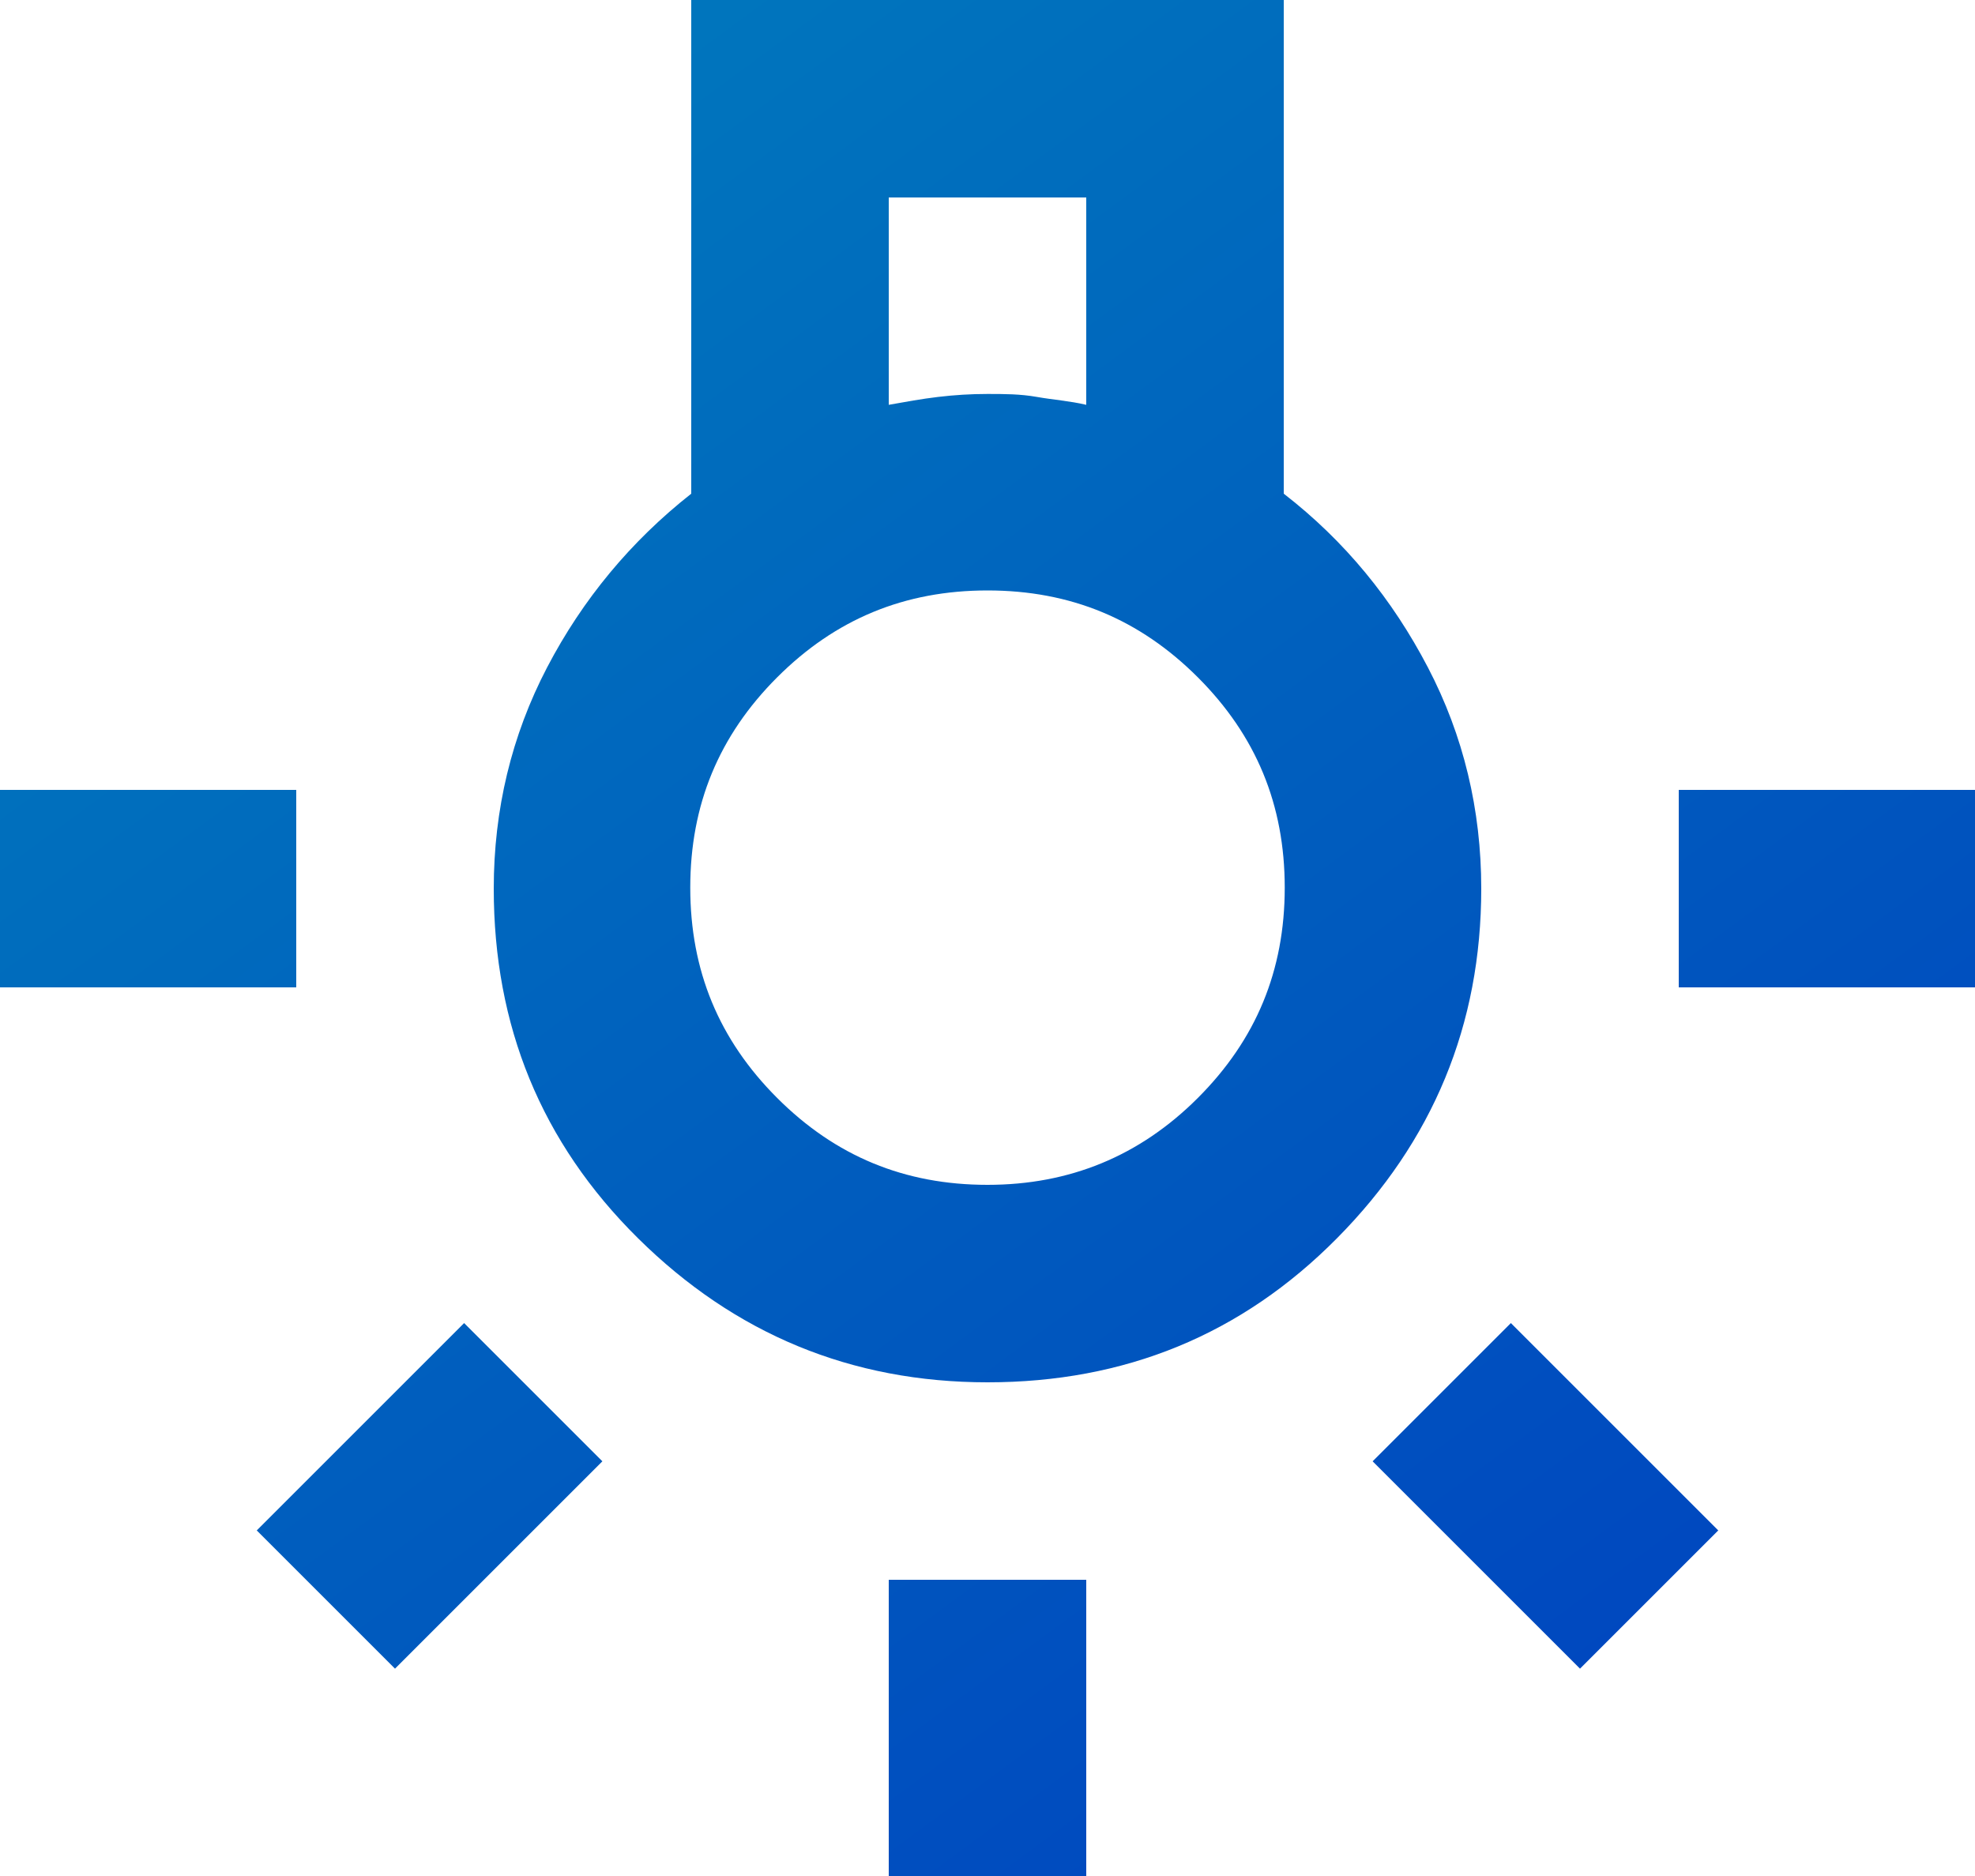 <?xml version="1.0" encoding="UTF-8"?>
<svg id="_레이어_2" data-name="레이어_2" xmlns="http://www.w3.org/2000/svg" xmlns:xlink="http://www.w3.org/1999/xlink" viewBox="0 0 20 19">
  <defs>
    <style>
      .cls-1 {
        fill: url(#_무제_그라디언트_8);
      }
    </style>
    <linearGradient id="_무제_그라디언트_8" data-name="무제 그라디언트 8" x1="4.33" y1="2.28" x2="16.18" y2="18.39" gradientUnits="userSpaceOnUse">
      <stop offset="0" stop-color="#0075bd"/>
      <stop offset="1" stop-color="#0045bf"/>
    </linearGradient>
  </defs>
  <g id="_레이어_1-2" data-name="레이어_1">
    <path class="cls-1" d="M9,19v-3h2v3h-2ZM0,10v-2h3v2H0ZM17,10v-2h3v2h-3ZM16,16.9l-2.1-2.1,1.4-1.4,2.1,2.1-1.4,1.4ZM4,16.9l-1.4-1.4,2.1-2.1,1.4,1.4-2.1,2.1ZM10,14c-1.38,0-2.56-.49-3.54-1.46s-1.46-2.15-1.46-3.54c0-.8.18-1.55.54-2.24s.85-1.28,1.46-1.76V0h6v5c.62.48,1.1,1.07,1.46,1.76s.54,1.44.54,2.24c0,1.38-.49,2.56-1.46,3.54s-2.15,1.46-3.54,1.46ZM9,4.1c.17-.03.33-.06.5-.08s.33-.03.5-.03.33,0,.5.03.33.04.5.08v-2.1h-2v2.1ZM10,12c.83,0,1.54-.29,2.13-.88s.88-1.29.88-2.13-.29-1.54-.88-2.13-1.29-.88-2.13-.88-1.54.29-2.13.88-.88,1.29-.88,2.13.29,1.54.88,2.13,1.29.88,2.13.88Z"/>
  </g>
</svg>